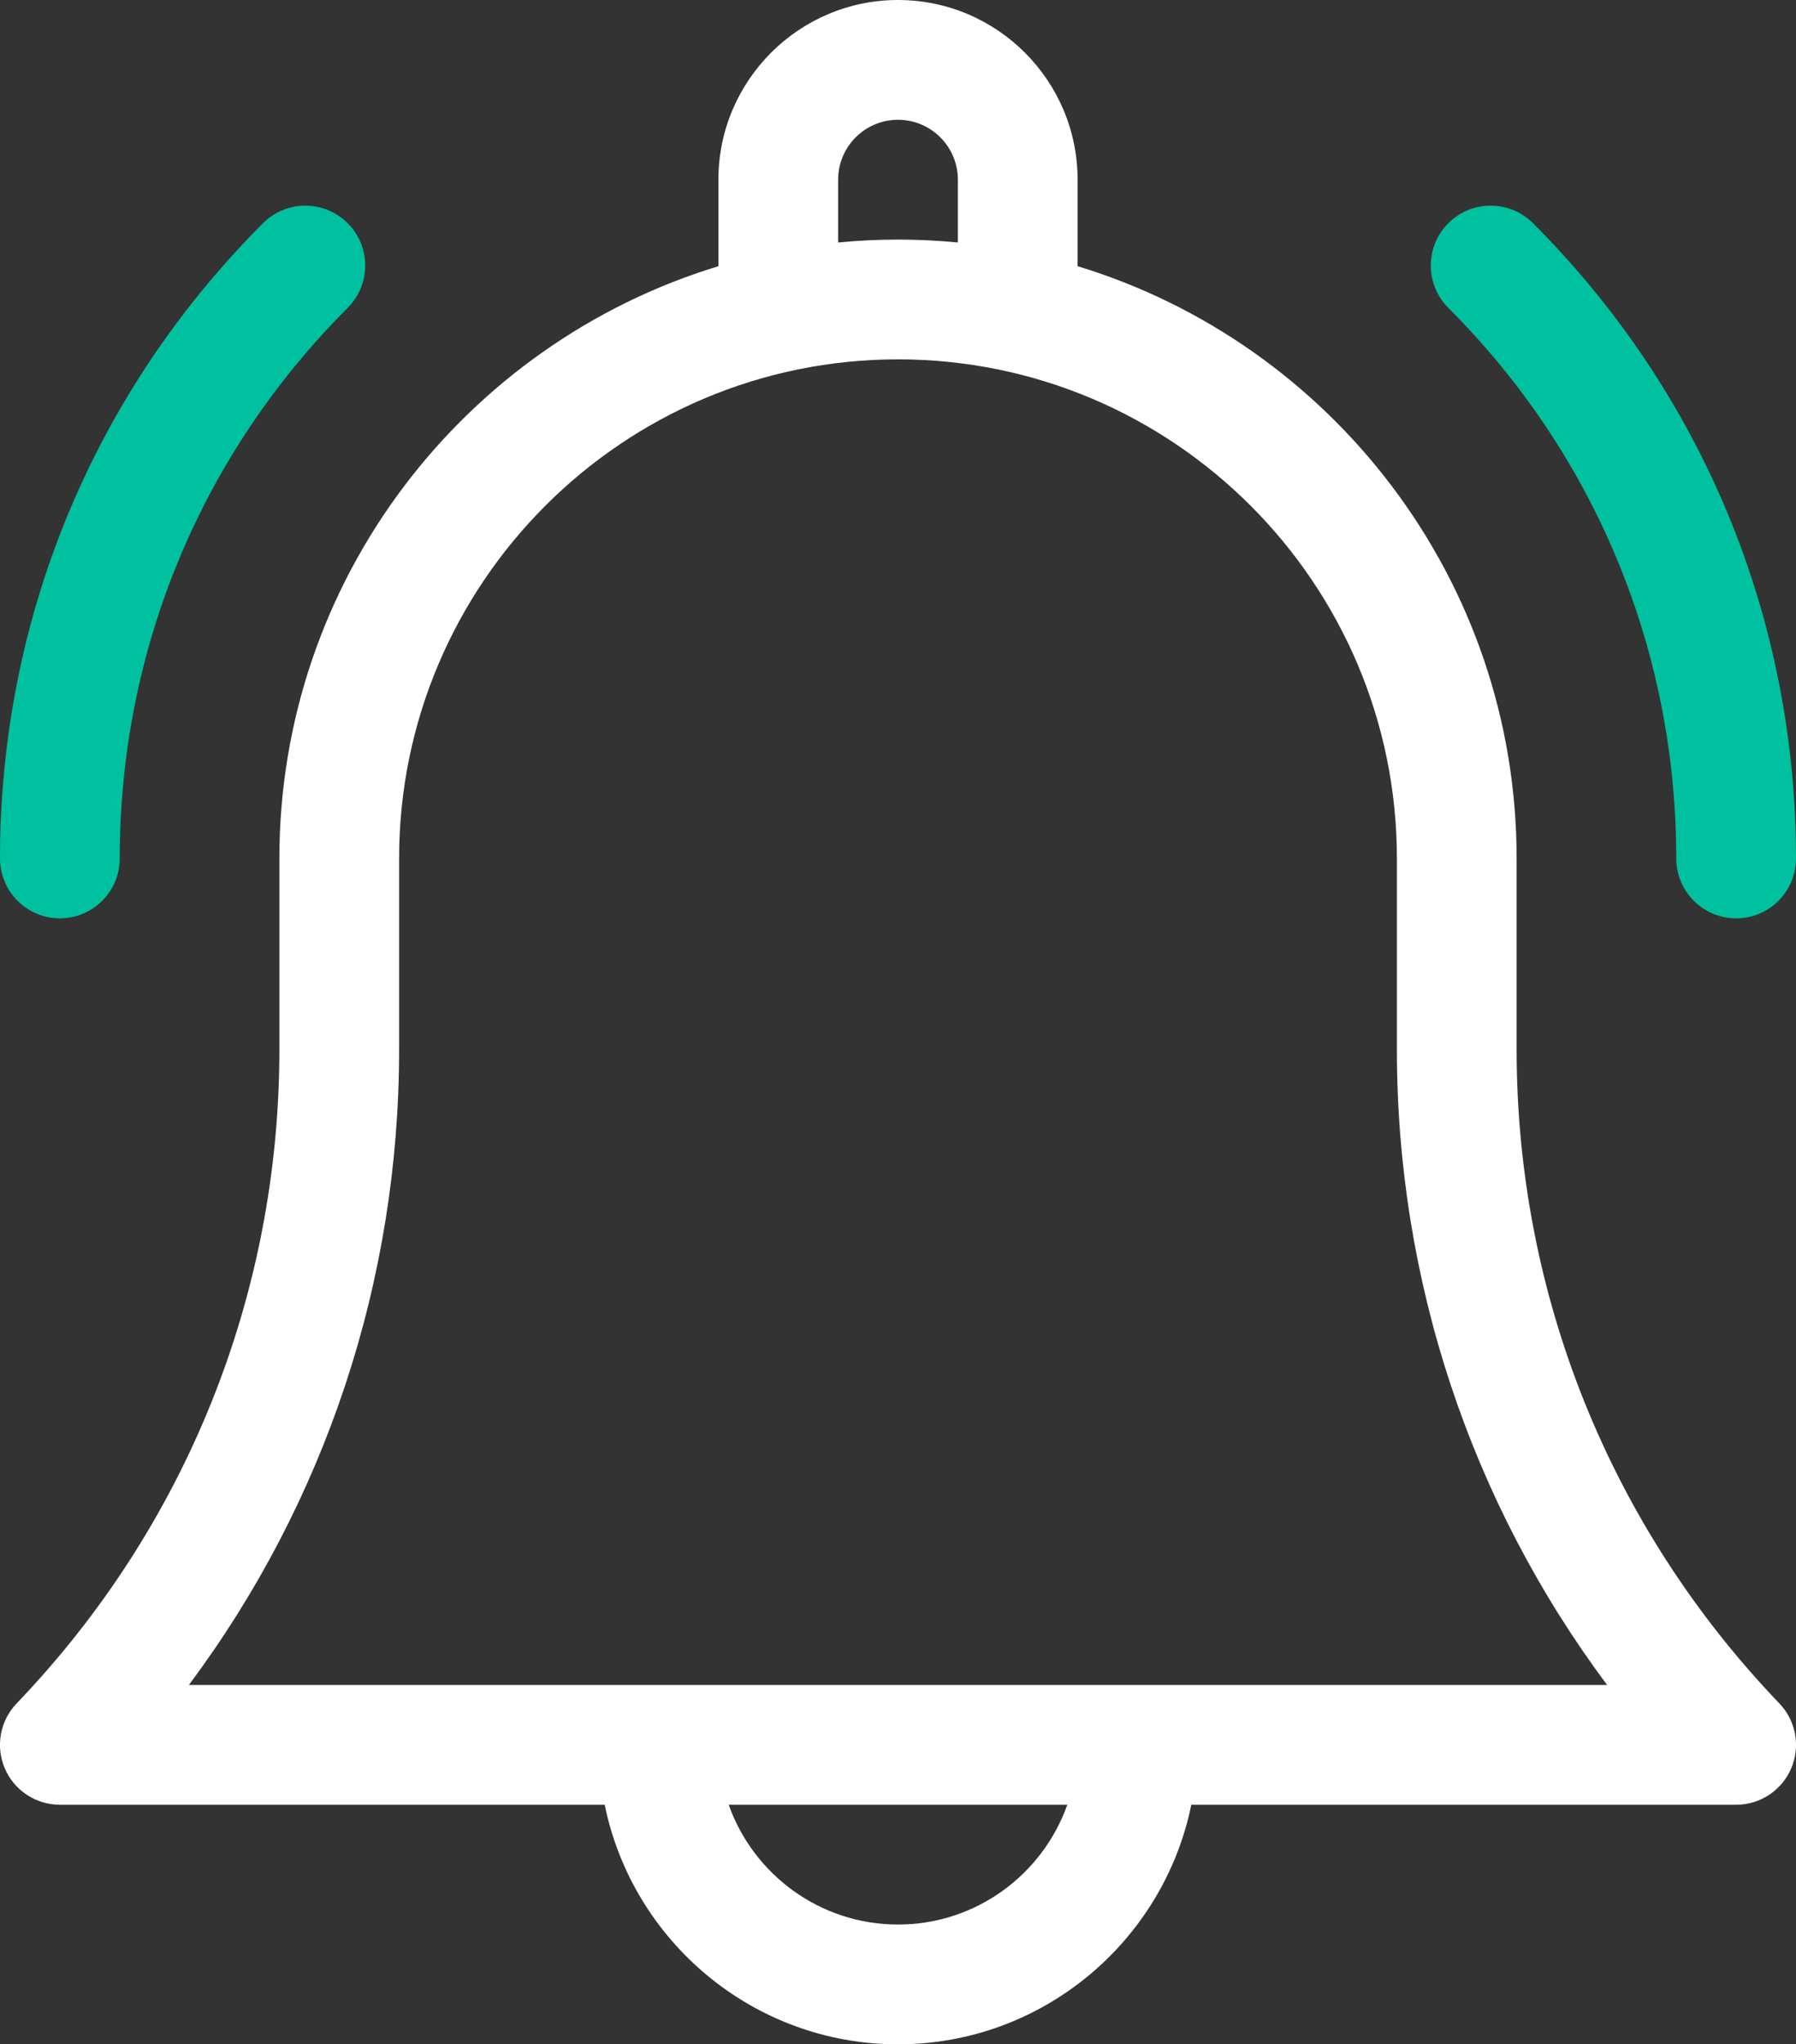 <?xml version="1.0" encoding="UTF-8"?><svg id="Layer_2" xmlns="http://www.w3.org/2000/svg" viewBox="0 0 450 512"><rect x="0" y="0" width="450" height="512" fill="#333333" stroke="none"/><defs><style>.cls-1{fill:#fff;}.cls-1,.cls-2{stroke-width:0px;}.cls-2{fill:#00c19f;}</style></defs><g id="Layer_1-2"><path class="cls-1" d="M380,262.86v-47.86c0-69.82-46.41-129-110-148.33v-21.67c0-24.81-20.19-45-45-45s-45,20.19-45,45v21.67c-63.59,19.33-110,78.51-110,148.33v47.86c0,61.33-23.38,119.49-65.83,163.76-4.16,4.34-5.33,10.74-2.97,16.27,2.36,5.53,7.79,9.11,13.8,9.11h136.51c6.97,34.19,37.27,60,73.49,60s66.52-25.81,73.49-60h136.51c6.01,0,11.44-3.59,13.8-9.11s1.19-11.93-2.97-16.27c-42.45-44.27-65.83-102.42-65.83-163.76ZM210,45c0-8.27,6.73-15,15-15s15,6.73,15,15v15.73c-4.94-.48-9.94-.73-15-.73s-10.06.25-15,.73v-15.73ZM225,482c-19.55,0-36.23-12.54-42.42-30h84.84c-6.19,17.46-22.86,30-42.42,30h0ZM47.33,422c34.16-45.79,52.67-101.21,52.67-159.14v-47.86c0-68.93,56.07-125,125-125s125,56.07,125,125v47.86c0,57.93,18.51,113.35,52.67,159.14H47.33Z"/><path class="cls-2" d="M420,215c0,8.28,6.72,15,15,15s15-6.72,15-15c0-60.1-23.4-116.6-65.9-159.1-5.86-5.86-15.36-5.86-21.21,0-5.86,5.86-5.86,15.35,0,21.21,36.83,36.83,57.11,85.8,57.11,137.89h0Z"/><path class="cls-2" d="M15,230c8.28,0,15-6.72,15-15,0-52.09,20.28-101.06,57.11-137.89,5.86-5.86,5.86-15.35,0-21.21-5.86-5.86-15.35-5.86-21.21,0C23.41,98.4,0,154.9,0,215c0,8.28,6.72,15,15,15Z"/></g></svg>